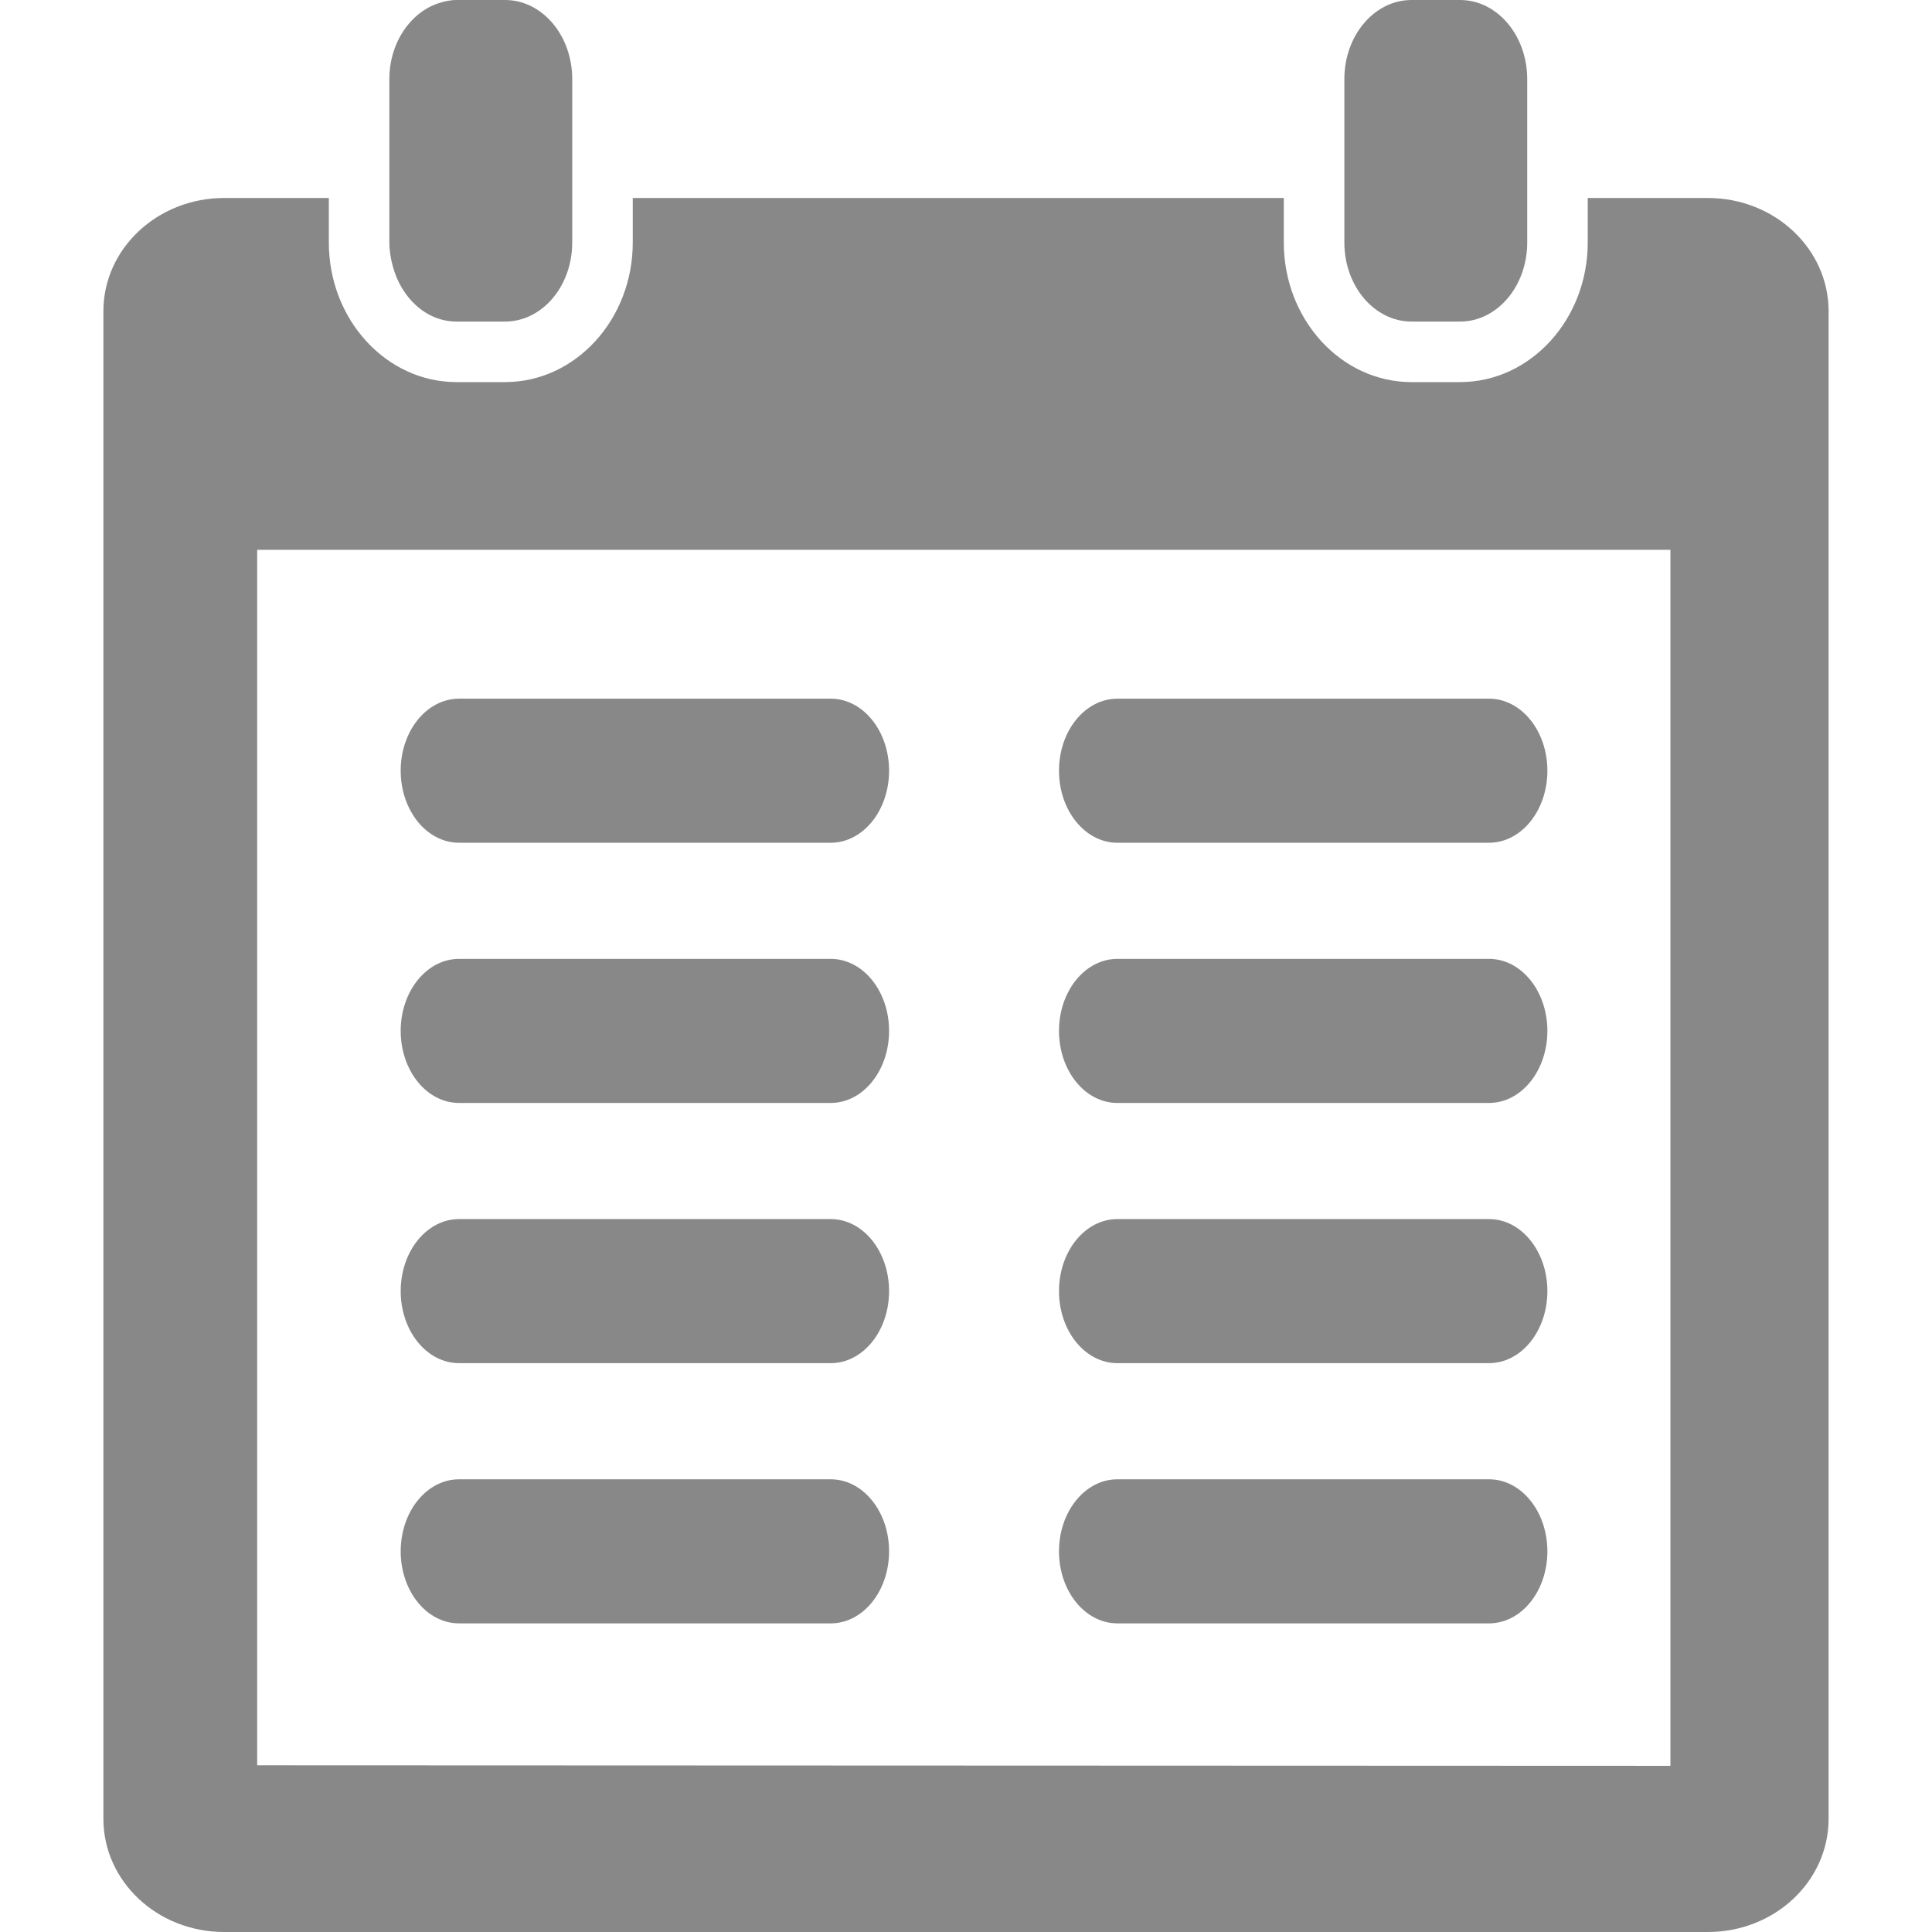 <svg
        fill="#888"
        version="1.1"
        id="Capa_1"
        xmlns="http://www.w3.org/2000/svg"
        xmlns:xlink="http://www.w3.org/1999/xlink"
        width="16px"
        height="16px"
        viewBox="0 0 610.398 610.398"
        xml:space="preserve"
>
  <g>
      <g>
          <path
                  d="M159.567,0h-15.329c-1.956,0-3.811,0.411-5.608,0.995c-8.979,2.912-15.616,12.498-15.616,23.997v10.552v27.009v14.052
c0,2.611,0.435,5.078,1.066,7.44c2.702,10.146,10.653,17.552,20.158,17.552h15.329c11.724,0,21.224-11.188,21.224-24.992V62.553
V35.544V24.992C180.791,11.188,171.291,0,159.567,0z"
          ></path>
          <path
                  d="M461.288,0h-15.329c-11.724,0-21.224,11.188-21.224,24.992v10.552v27.009v14.052c0,13.804,9.5,24.992,21.224,24.992
h15.329c11.724,0,21.224-11.188,21.224-24.992V62.553V35.544V24.992C482.507,11.188,473.007,0,461.288,0z"
          ></path>
          <path
                  d="M539.586,62.553h-37.954v14.052c0,24.327-18.102,44.117-40.349,44.117h-15.329c-22.247,0-40.349-19.79-40.349-44.117
V62.553H199.916v14.052c0,24.327-18.102,44.117-40.349,44.117h-15.329c-22.248,0-40.349-19.79-40.349-44.117V62.553H70.818
c-21.066,0-38.15,16.017-38.15,35.764v476.318c0,19.784,17.083,35.764,38.15,35.764h468.763c21.085,0,38.149-15.984,38.149-35.764
V98.322C577.735,78.575,560.671,62.553,539.586,62.553z M527.757,557.9l-446.502-0.172V173.717h446.502V557.9z"
          ></path>
          <path
                  d="M353.017,266.258h117.428c10.193,0,18.437-10.179,18.437-22.759s-8.248-22.759-18.437-22.759H353.017
c-10.193,0-18.437,10.179-18.437,22.759C334.58,256.074,342.823,266.258,353.017,266.258z"
          ></path>
          <path
                  d="M353.017,348.467h117.428c10.193,0,18.437-10.179,18.437-22.759c0-12.579-8.248-22.758-18.437-22.758H353.017
c-10.193,0-18.437,10.179-18.437,22.758C334.58,338.288,342.823,348.467,353.017,348.467z"
          ></path>
          <path
                  d="M353.017,430.676h117.428c10.193,0,18.437-10.18,18.437-22.759s-8.248-22.759-18.437-22.759H353.017
c-10.193,0-18.437,10.18-18.437,22.759S342.823,430.676,353.017,430.676z"
          ></path>
          <path
                  d="M353.017,512.89h117.428c10.193,0,18.437-10.18,18.437-22.759c0-12.58-8.248-22.759-18.437-22.759H353.017
c-10.193,0-18.437,10.179-18.437,22.759C334.58,502.71,342.823,512.89,353.017,512.89z"
          ></path>
          <path
                  d="M145.032,266.258H262.46c10.193,0,18.436-10.179,18.436-22.759s-8.248-22.759-18.436-22.759H145.032
c-10.194,0-18.437,10.179-18.437,22.759C126.596,256.074,134.838,266.258,145.032,266.258z"
          ></path>
          <path
                  d="M145.032,348.467H262.46c10.193,0,18.436-10.179,18.436-22.759c0-12.579-8.248-22.758-18.436-22.758H145.032
c-10.194,0-18.437,10.179-18.437,22.758C126.596,338.288,134.838,348.467,145.032,348.467z"
          ></path>
          <path
                  d="M145.032,430.676H262.46c10.193,0,18.436-10.18,18.436-22.759s-8.248-22.759-18.436-22.759H145.032
c-10.194,0-18.437,10.18-18.437,22.759S134.838,430.676,145.032,430.676z"
          ></path>
          <path
                  d="M145.032,512.89H262.46c10.193,0,18.436-10.18,18.436-22.759c0-12.58-8.248-22.759-18.436-22.759H145.032
c-10.194,0-18.437,10.179-18.437,22.759C126.596,502.71,134.838,512.89,145.032,512.89z"
          ></path>
      </g>
  </g>
</svg>